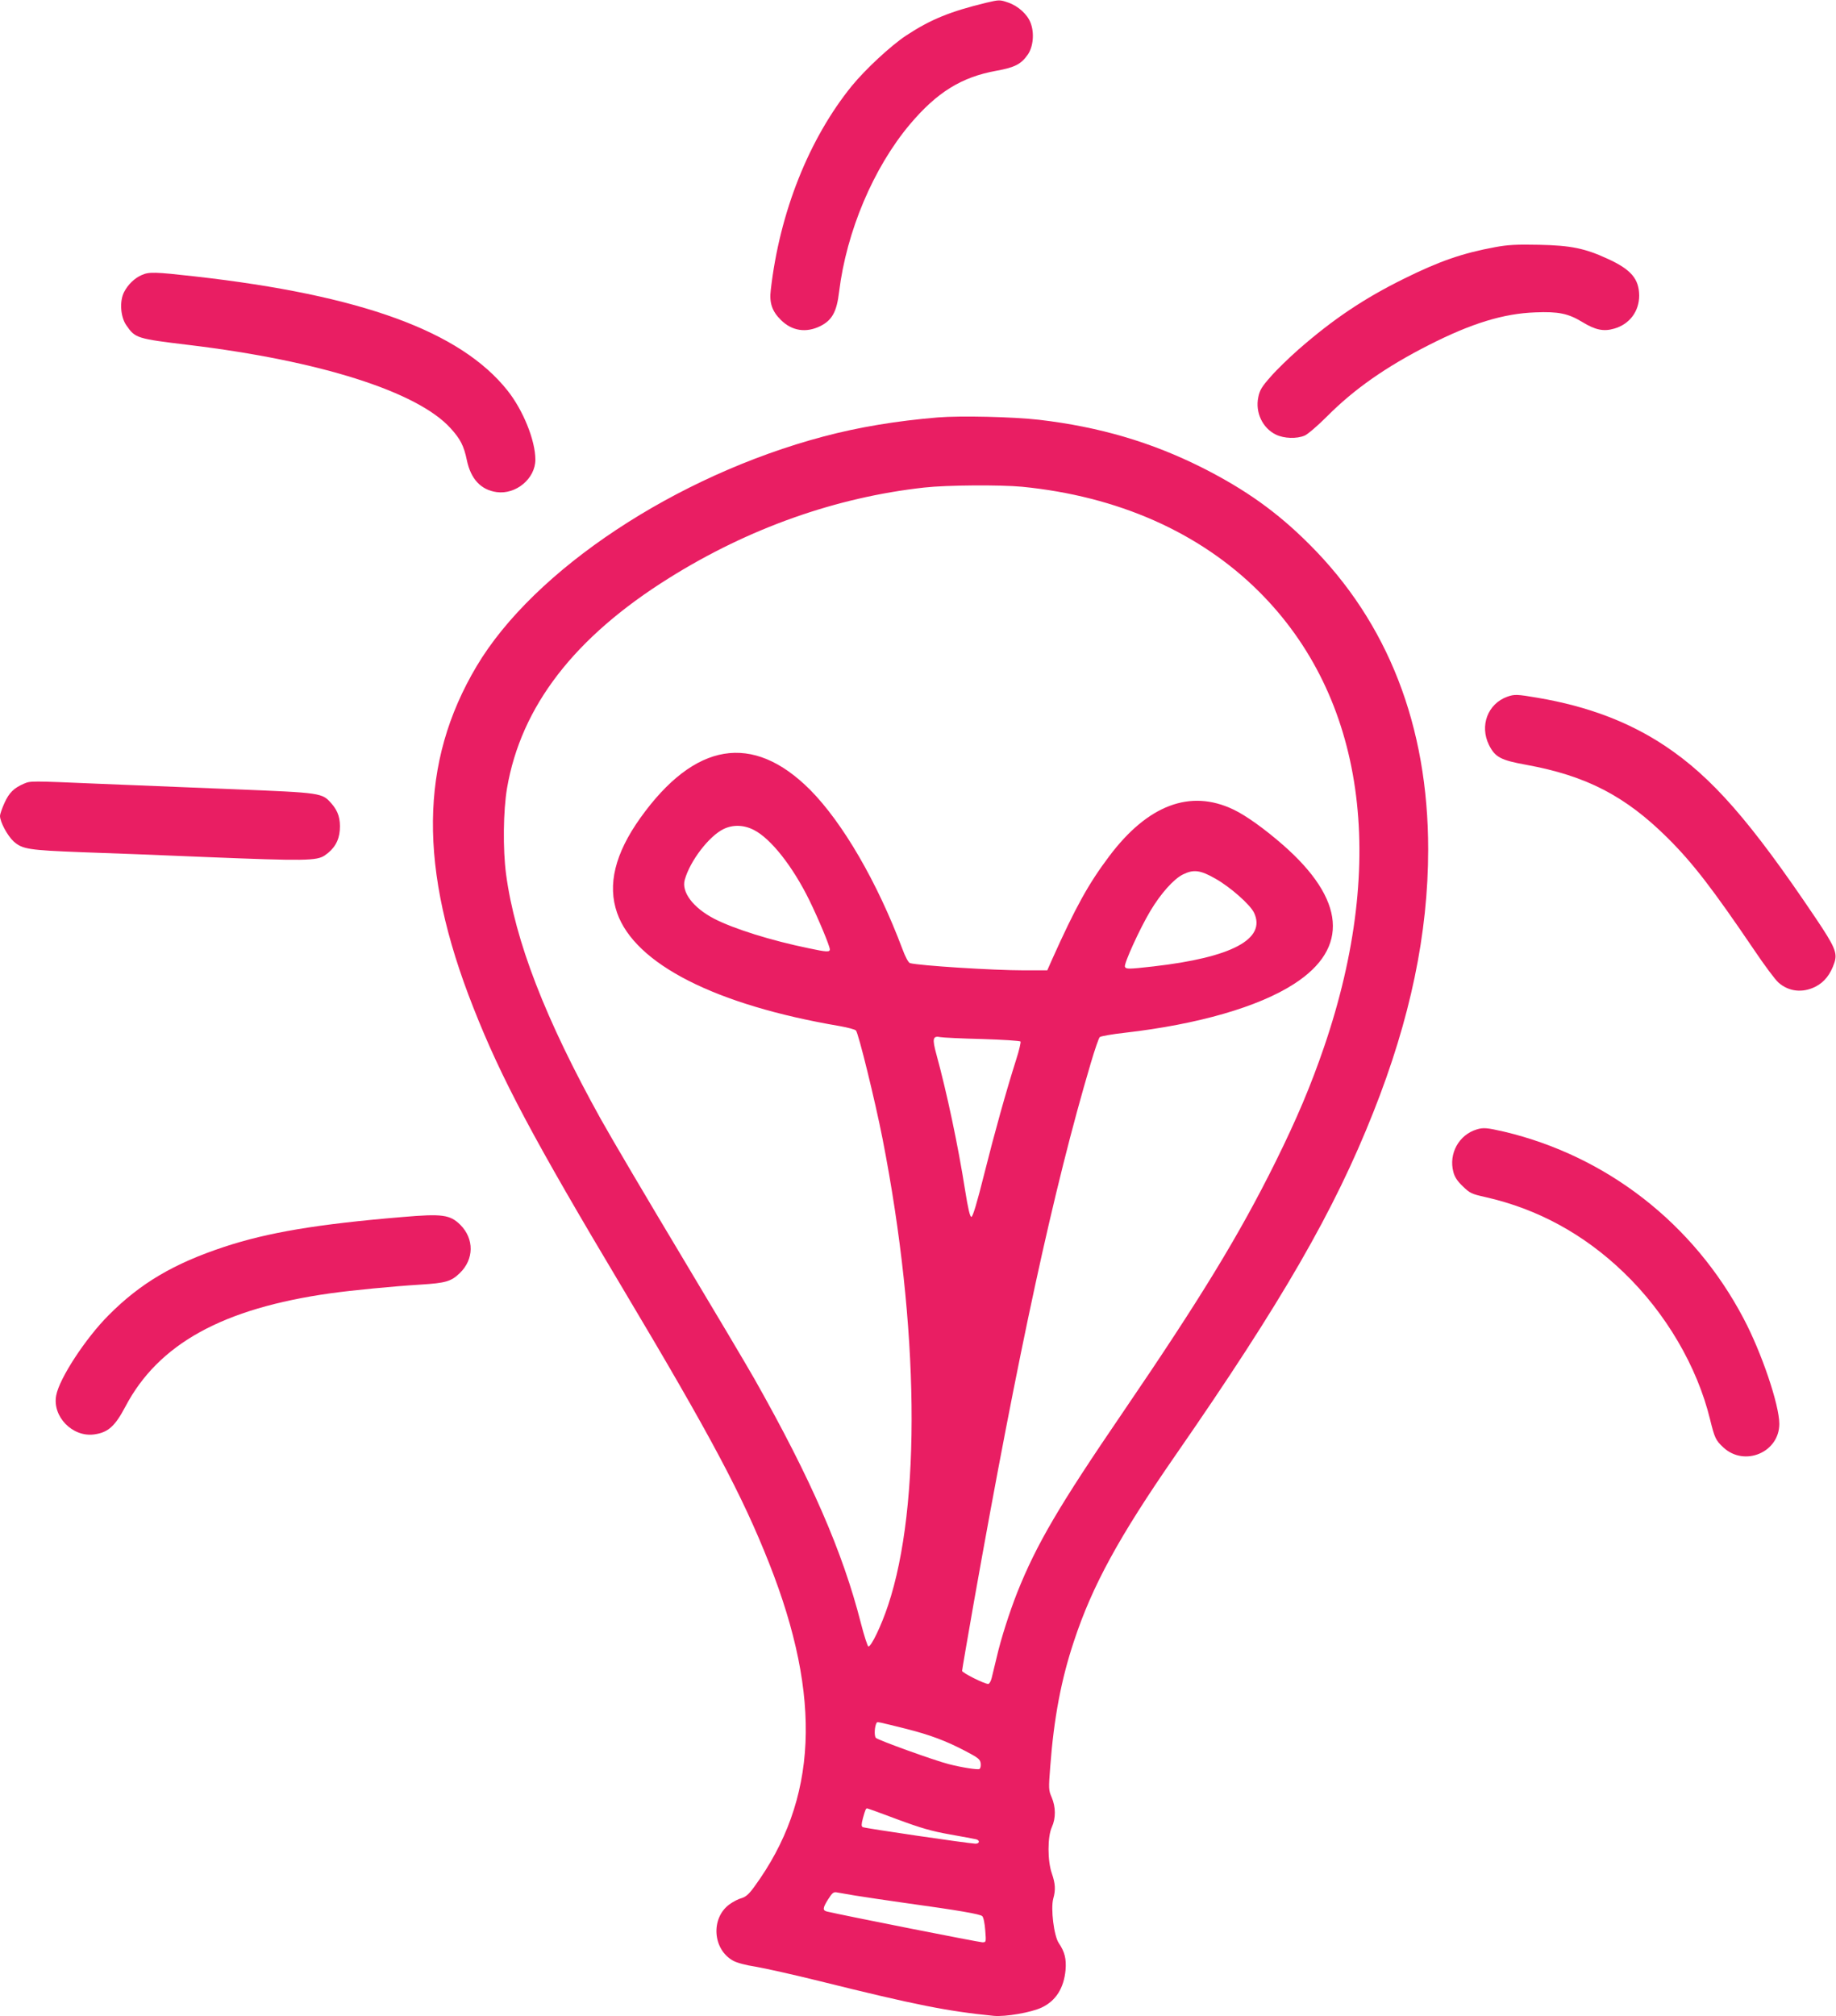 <?xml version="1.0" standalone="no"?>
<!DOCTYPE svg PUBLIC "-//W3C//DTD SVG 20010904//EN"
 "http://www.w3.org/TR/2001/REC-SVG-20010904/DTD/svg10.dtd">
<svg version="1.0" xmlns="http://www.w3.org/2000/svg"
 width="1166pt" height="1280pt" viewBox="0 0 1166 1280"
 preserveAspectRatio="xMidYMid meet">
<g transform="translate(0,1280) scale(0.1,-0.1)"
fill="#e91e63" stroke="none">
<path d="M6265 12783 c-232 -56 -356 -107 -511 -209 -99 -66 -257 -213 -344
-319 -272 -335 -459 -803 -515 -1296 -10 -81 8 -135 64 -190 70 -70 160 -84
251 -39 75 38 104 91 119 218 47 383 218 787 449 1062 172 204 328 301 551
341 116 21 156 42 198 102 35 50 43 138 18 202 -20 54 -80 108 -143 129 -52
18 -56 18 -137 -1z"/>
<path d="M9495 11231 c-206 -38 -352 -88 -580 -201 -253 -125 -448 -256 -668
-448 -60 -53 -140 -130 -177 -173 -57 -64 -70 -86 -79 -131 -20 -96 27 -196
112 -237 51 -25 132 -28 183 -6 19 8 83 63 142 122 171 172 373 314 647 453
269 137 474 200 676 207 146 6 209 -7 299 -62 82 -50 135 -61 202 -41 97 28
158 109 158 210 -1 105 -51 165 -200 233 -143 66 -233 85 -435 89 -144 3 -200
0 -280 -15z"/>
<path d="M900 11054 c-46 -20 -87 -60 -112 -108 -30 -58 -23 -159 15 -212 56
-81 65 -84 397 -124 831 -100 1449 -296 1660 -527 64 -70 86 -113 105 -205 25
-119 89 -188 189 -202 123 -17 246 86 246 206 0 122 -78 315 -178 440 -299
375 -928 604 -1982 723 -259 29 -292 30 -340 9z"/>
<path d="M5955 10150 c-261 -22 -499 -61 -725 -121 -936 -248 -1838 -845
-2203 -1458 -363 -610 -370 -1285 -21 -2167 176 -448 382 -835 951 -1787 558
-935 757 -1309 928 -1742 338 -855 308 -1502 -95 -2053 -34 -47 -54 -64 -81
-72 -20 -5 -54 -23 -76 -39 -120 -87 -108 -286 23 -358 23 -13 82 -29 143 -38
58 -10 239 -50 404 -91 612 -152 814 -192 1108 -221 74 -7 238 21 305 53 89
42 140 122 151 237 6 71 -5 116 -43 172 -31 46 -52 219 -35 282 16 56 13 96
-9 160 -28 80 -28 233 0 294 26 57 25 128 -1 189 -20 46 -20 55 -9 197 23 305
69 550 150 793 116 352 285 662 644 1180 679 979 1010 1553 1258 2180 235 592
348 1135 348 1668 0 783 -255 1439 -755 1937 -204 204 -405 347 -680 486 -323
162 -652 259 -1035 304 -167 19 -498 27 -645 15z m536 -440 c608 -60 1126
-289 1504 -665 671 -668 820 -1703 414 -2891 -84 -245 -172 -454 -308 -729
-231 -466 -479 -871 -968 -1588 -407 -596 -550 -839 -673 -1147 -49 -125 -103
-292 -130 -410 -13 -52 -27 -112 -32 -132 -5 -21 -15 -38 -22 -38 -25 0 -166
71 -166 83 0 7 34 203 75 437 284 1599 506 2624 742 3420 25 85 51 160 57 166
6 6 79 19 161 28 462 53 849 164 1075 311 350 226 324 535 -73 882 -117 102
-234 186 -314 224 -274 131 -544 29 -789 -297 -131 -174 -213 -322 -363 -656
l-30 -68 -148 0 c-195 0 -667 30 -724 46 -10 3 -30 40 -49 92 -159 423 -378
799 -585 1008 -365 365 -733 304 -1078 -178 -162 -227 -210 -425 -148 -603
114 -325 625 -585 1415 -719 50 -9 96 -21 102 -28 16 -17 122 -448 169 -688
233 -1191 246 -2329 35 -2961 -42 -127 -107 -263 -125 -261 -5 0 -27 67 -48
149 -115 451 -316 913 -675 1548 -47 83 -259 440 -472 795 -213 355 -440 740
-504 855 -353 635 -545 1131 -602 1555 -21 159 -18 404 6 546 89 520 429 960
1030 1335 505 316 1059 512 1620 574 143 16 483 18 621 5z m-1703 -2179 c108
-55 247 -232 352 -446 60 -123 130 -291 130 -312 0 -18 -21 -17 -133 7 -240
49 -478 124 -602 188 -134 70 -209 170 -186 248 34 120 154 276 246 321 60 29
129 27 193 -6z m2931 -309 c94 -53 220 -164 245 -216 79 -167 -140 -284 -639
-341 -159 -18 -174 -18 -181 -2 -7 19 94 241 161 353 66 111 149 204 208 233
67 33 110 28 206 -27z m-1481 -1018 c130 -4 240 -11 243 -16 3 -5 -9 -58 -28
-116 -63 -199 -135 -456 -203 -727 -45 -180 -72 -270 -81 -270 -9 0 -21 51
-40 170 -45 286 -116 620 -182 861 -28 102 -23 120 26 110 15 -3 134 -9 265
-12z m-483 -4379 c150 -38 253 -76 380 -143 78 -41 90 -51 93 -76 2 -16 -1
-32 -8 -36 -10 -6 -110 9 -195 31 -94 24 -451 153 -463 167 -11 14 -8 72 5 95
5 8 3 8 188 -38z m-55 -575 c148 -55 218 -75 331 -95 79 -14 154 -28 167 -31
27 -6 24 -29 -4 -28 -48 2 -704 98 -715 105 -9 5 -9 18 1 56 15 54 19 63 27
63 3 0 90 -31 193 -70z m-265 -484 c50 -8 189 -29 310 -46 347 -48 479 -71
493 -84 8 -7 16 -47 19 -90 6 -76 6 -76 -19 -76 -19 0 -875 169 -985 195 -30
7 -29 22 7 79 27 42 34 47 58 42 15 -3 68 -12 117 -20z"/>
<path d="M9572 8377 c-124 -45 -176 -184 -116 -306 39 -78 75 -97 236 -126
383 -70 630 -198 899 -465 160 -159 286 -323 546 -706 67 -100 138 -195 158
-212 65 -57 152 -67 234 -26 57 29 96 78 121 153 20 61 3 101 -118 281 -415
617 -661 897 -958 1095 -229 152 -490 251 -807 305 -134 23 -149 23 -195 7z"/>
<path d="M152 7825 c-65 -28 -94 -58 -123 -121 -16 -35 -29 -73 -29 -83 0 -39
47 -126 87 -163 56 -49 94 -55 433 -68 157 -5 515 -19 795 -31 620 -25 697
-24 748 11 59 40 90 92 95 160 5 71 -10 120 -52 168 -61 69 -57 69 -626 92
-283 11 -672 27 -865 35 -421 18 -421 18 -463 0z"/>
<path d="M9378 5630 c-113 -34 -179 -154 -148 -270 8 -32 26 -59 60 -91 44
-43 55 -49 146 -69 330 -75 624 -235 877 -479 266 -256 465 -595 547 -931 29
-118 36 -134 85 -179 134 -124 355 -31 355 150 0 120 -112 452 -227 669 -316
601 -868 1031 -1521 1186 -110 25 -131 27 -174 14z"/>
<path d="M2555 5074 c-539 -45 -854 -98 -1130 -189 -321 -106 -533 -231 -735
-434 -146 -146 -313 -401 -333 -509 -26 -134 103 -267 241 -248 88 12 132 51
198 176 210 399 619 624 1304 720 136 19 393 44 570 55 161 10 195 20 250 73
91 88 92 217 4 306 -66 65 -114 72 -369 50z"/>
</g>
</svg>
